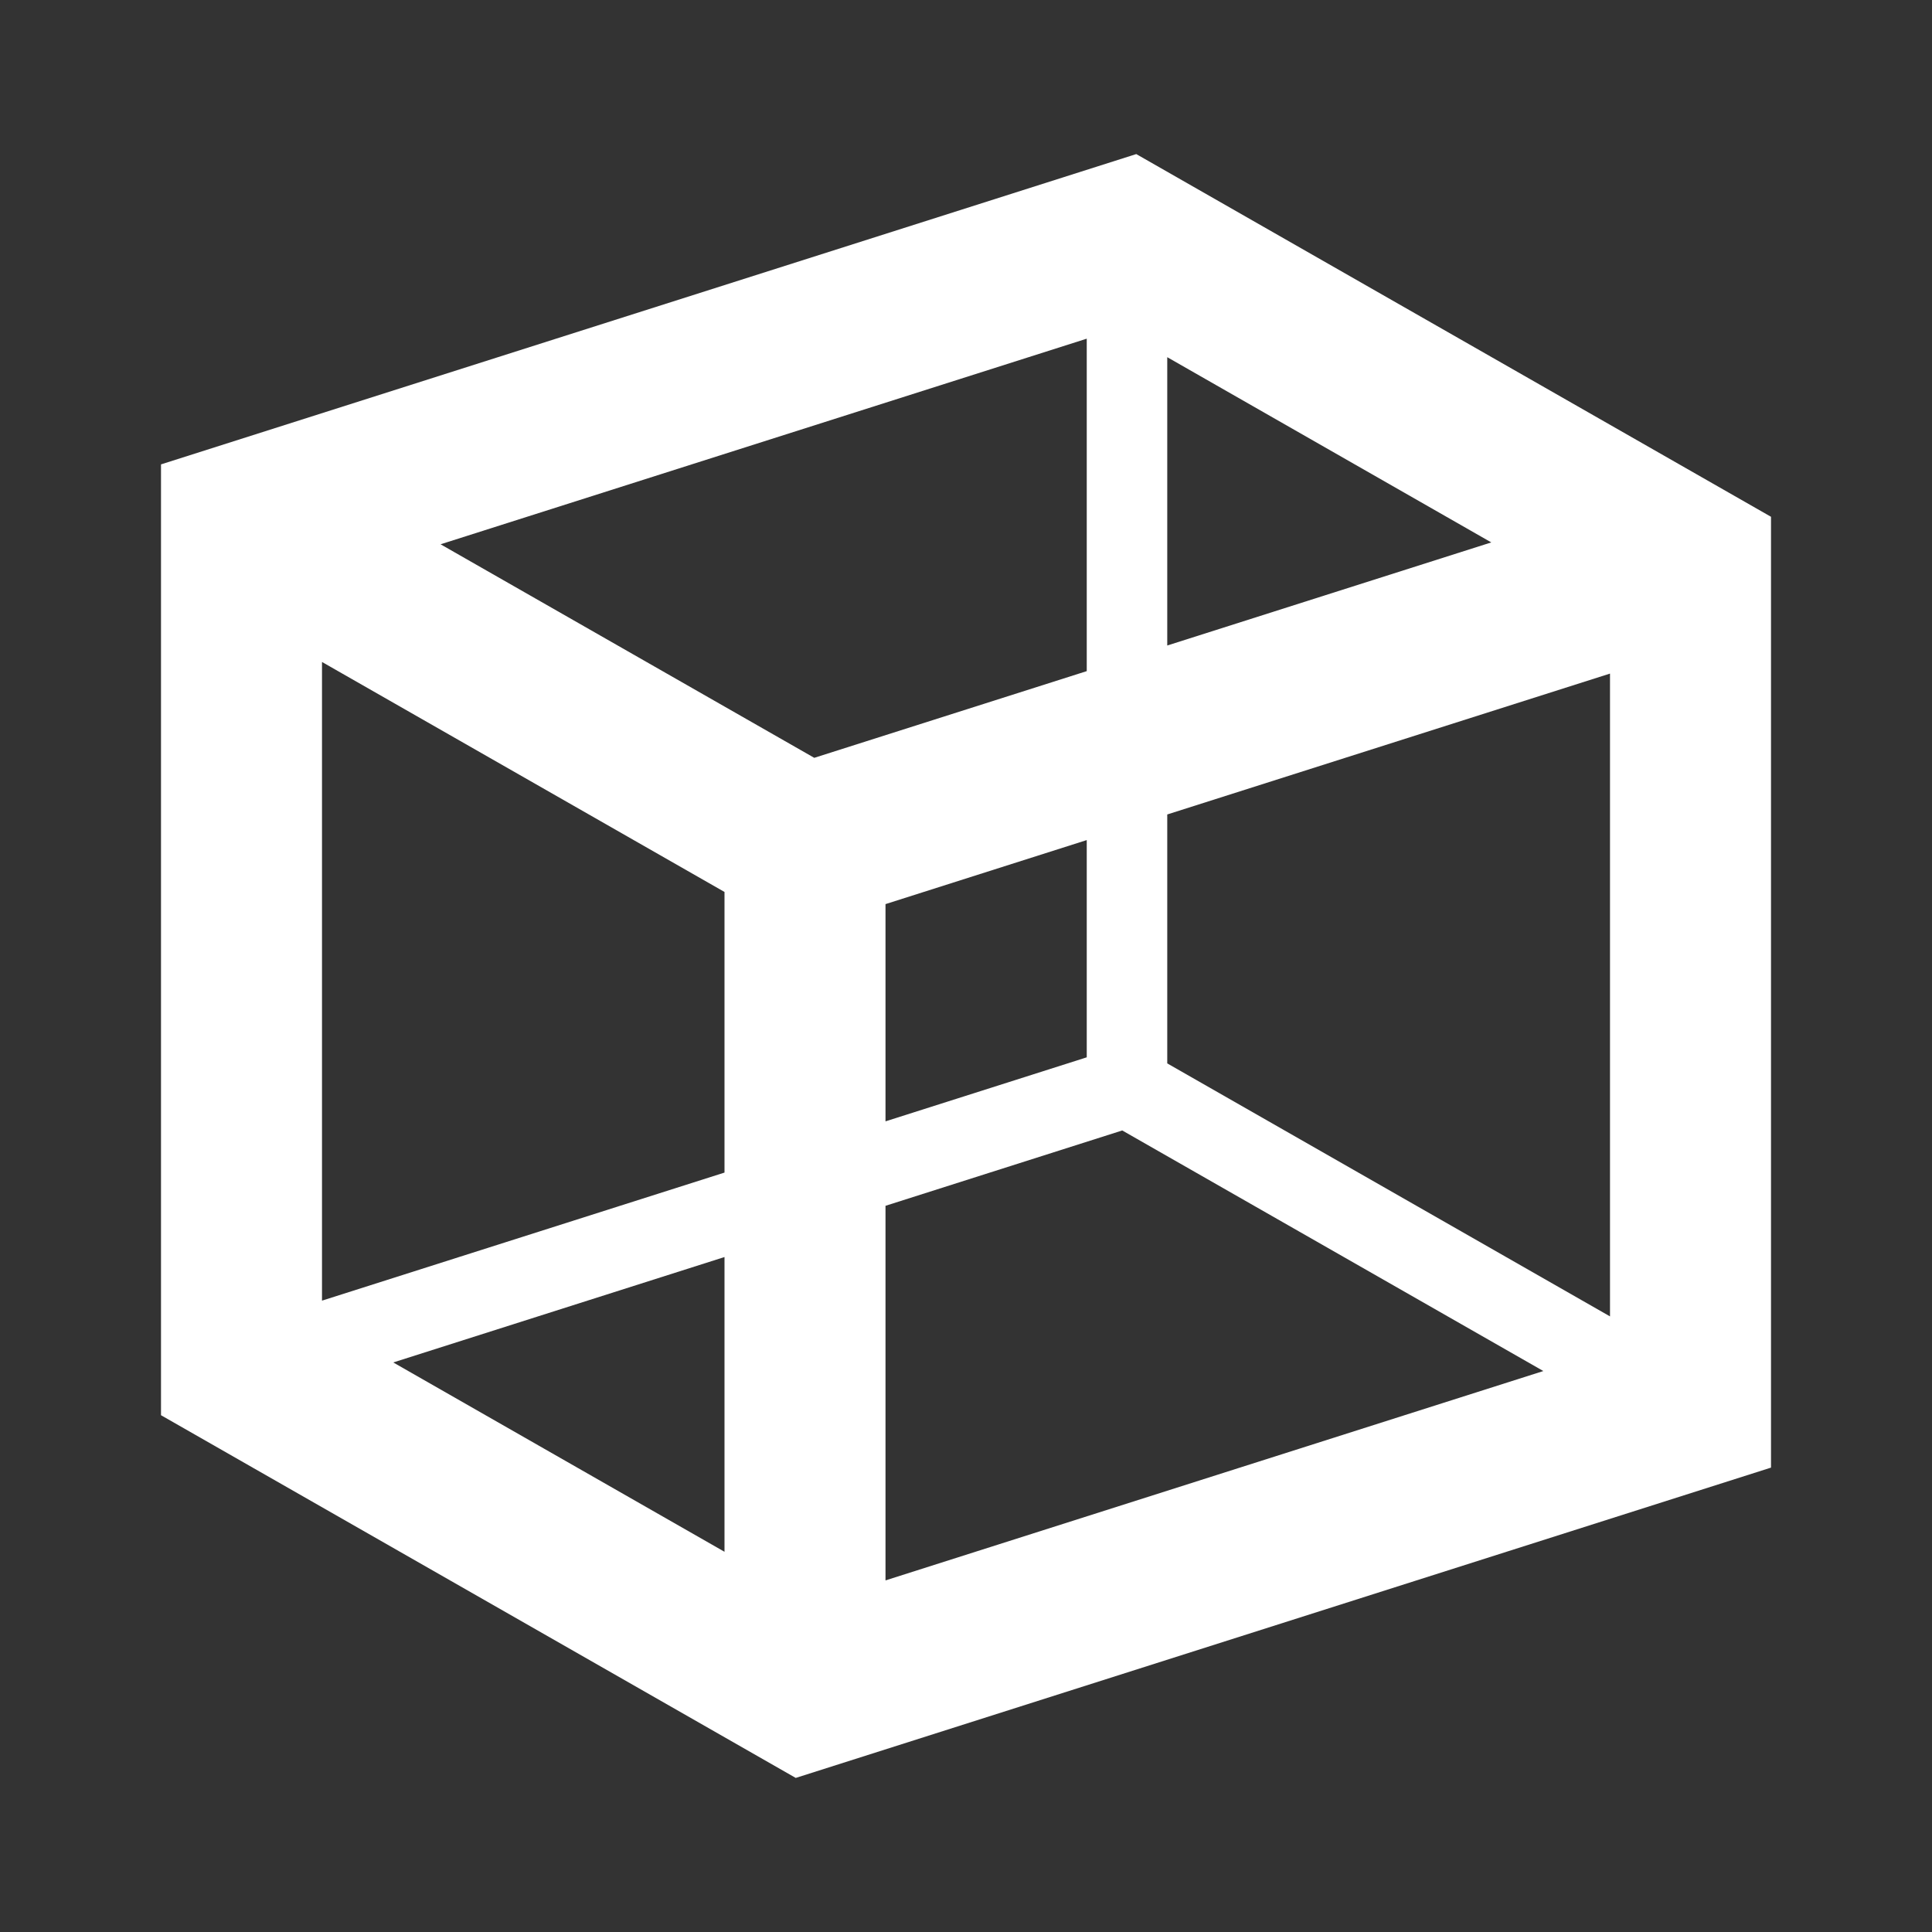 <!DOCTYPE svg PUBLIC "-//W3C//DTD SVG 1.1//EN" "http://www.w3.org/Graphics/SVG/1.1/DTD/svg11.dtd">
<!-- Uploaded to: SVG Repo, www.svgrepo.com, Transformed by: SVG Repo Mixer Tools -->
<svg width="64px" height="64px" viewBox="0 0 512 512" version="1.1" xmlns="http://www.w3.org/2000/svg" xmlns:xlink="http://www.w3.org/1999/xlink" fill="#000000">
<rect x="0" y="0" width="512" height="512" fill="#333333" stroke="none"/>
<g id="SVGRepo_bgCarrier" stroke-width="0"/>
<g id="SVGRepo_tracerCarrier" stroke-linecap="round" stroke-linejoin="round"/>
<g id="SVGRepo_iconCarrier"> <title>spatial</title> <g id="Page-1" stroke="none" stroke-width="1" fill="none" fill-rule="evenodd"> <g id="icon" fill="#ffffff" transform="translate(42.667, 40.832)"> <path d="M258.454,2.13162821e-14 L426.667,96.121 L426.667,348.101 L168.212,430.336 L3.55271368e-14,334.215 L3.55271368e-14,82.236 L258.454,2.13162821e-14 Z M254.741,258.752 L192,278.718 L192,377.991 L366.336,322.507 L254.741,258.752 Z M149.333,292.295 L61.547,320.231 L149.333,370.405 L149.333,292.295 Z M384,137.676 L266.666,175.01 L266.666,240.978 L384,308.026 L384,137.676 Z M42.666,134.595 L42.666,303.853 L149.333,269.914 L149.333,195.548 L42.666,134.595 Z M245.333,181.797 L192,198.767 L192,256.338 L245.333,239.368 L245.333,181.797 Z M245.333,48.921 L74.088,103.41 L173.12,160 L245.333,137.023 L245.333,48.921 Z M266.666,53.826 L266.666,130.235 L352.539,102.912 L266.666,53.826 Z" id="Combined-Shape"> </path> </g> </g> </g>
</svg>